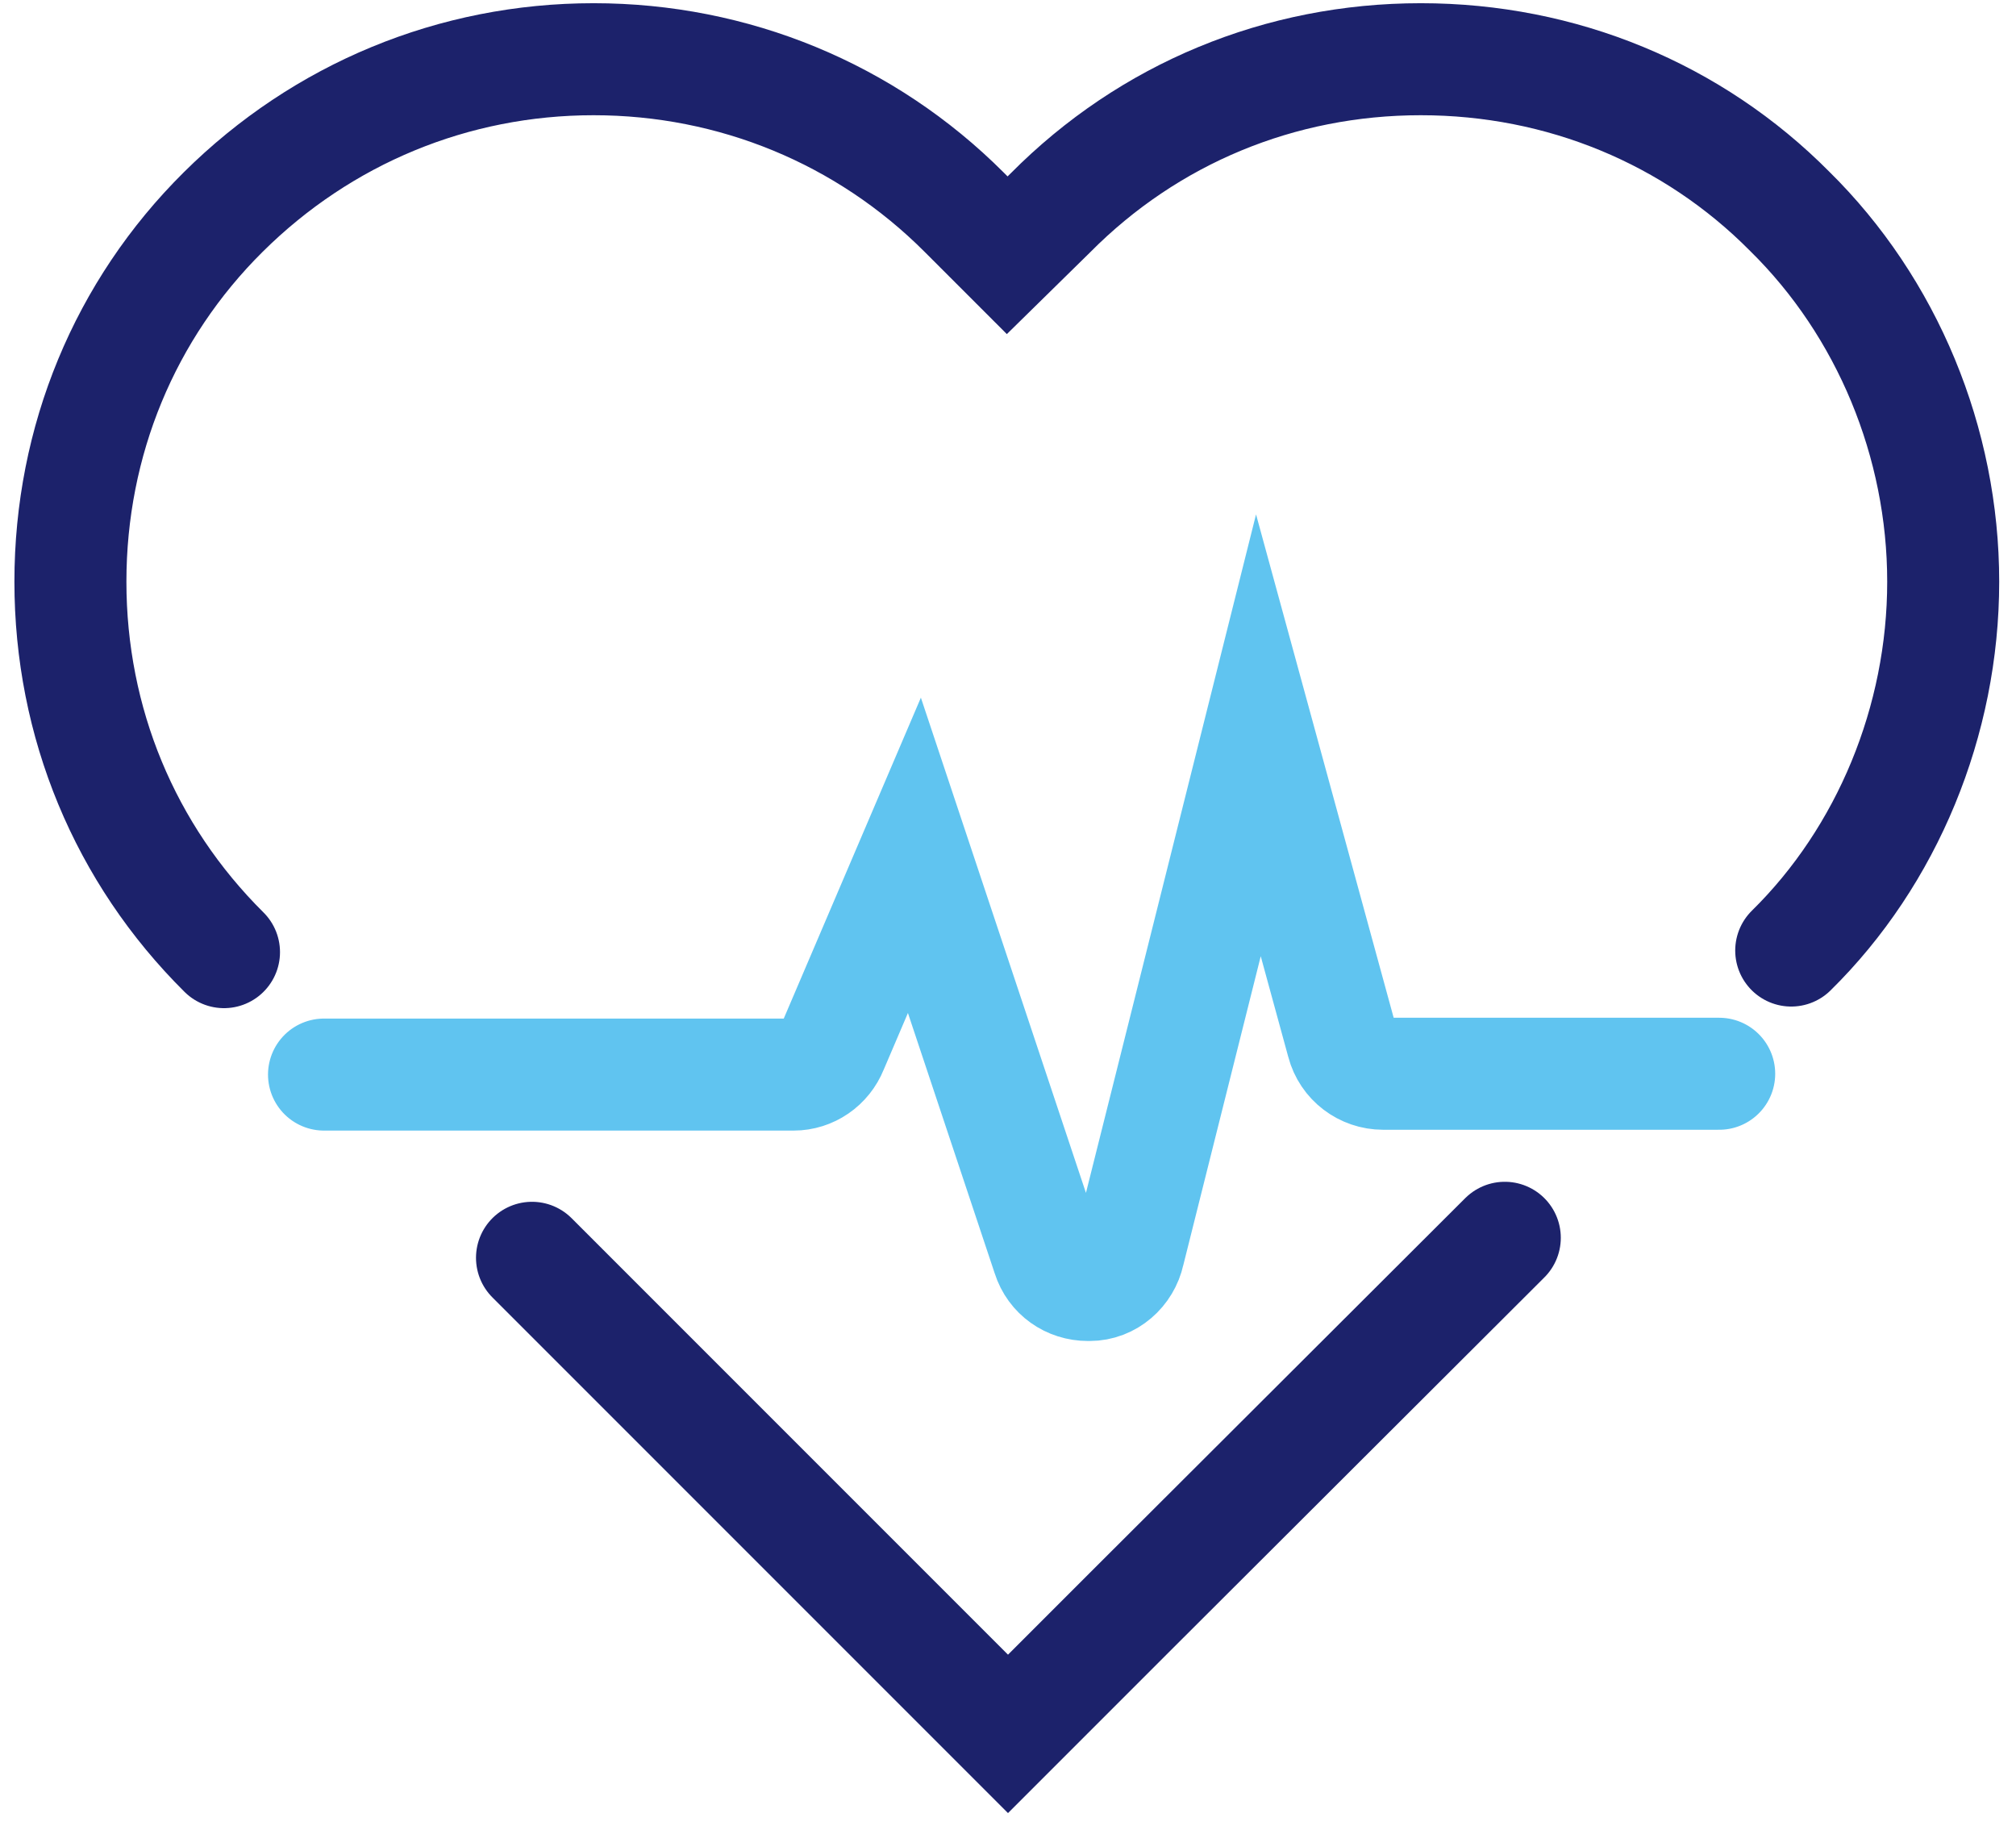 <svg width="54" height="49" viewBox="0 0 54 49" fill="none" xmlns="http://www.w3.org/2000/svg">
<path d="M8.679 28.779H21.257C21.707 28.779 22.114 28.5 22.286 28.071L24.493 22.907L28.072 33.643C28.222 34.114 28.65 34.414 29.143 34.414H29.186C29.7 34.414 30.129 34.029 30.236 33.536L33.707 19.693L35.957 27.921C36.086 28.414 36.536 28.757 37.05 28.757H46.05" stroke="#60C4F0" stroke-width="3" stroke-linecap="round"/>
<path d="M47.979 25.457C50.55 22.929 52.05 19.307 52.05 15.579C52.05 11.85 50.55 8.229 47.936 5.657C45.343 3.043 41.829 1.586 38.057 1.586C34.286 1.586 30.771 3.043 28.136 5.7L26.979 6.836L25.822 5.679C23.186 3.043 19.65 1.586 15.9 1.586C12.15 1.586 8.636 3.043 5.979 5.679C3.343 8.293 1.886 11.807 1.886 15.579C1.886 19.35 3.343 22.864 6 25.5" stroke="#1C226B" stroke-width="3" stroke-linecap="round"/>
<path d="M14.25 33.686L23.764 43.2L27 46.436L30.236 43.2L40.307 33.15" stroke="#1C226B" stroke-width="3" stroke-linecap="round"/>
</svg>
